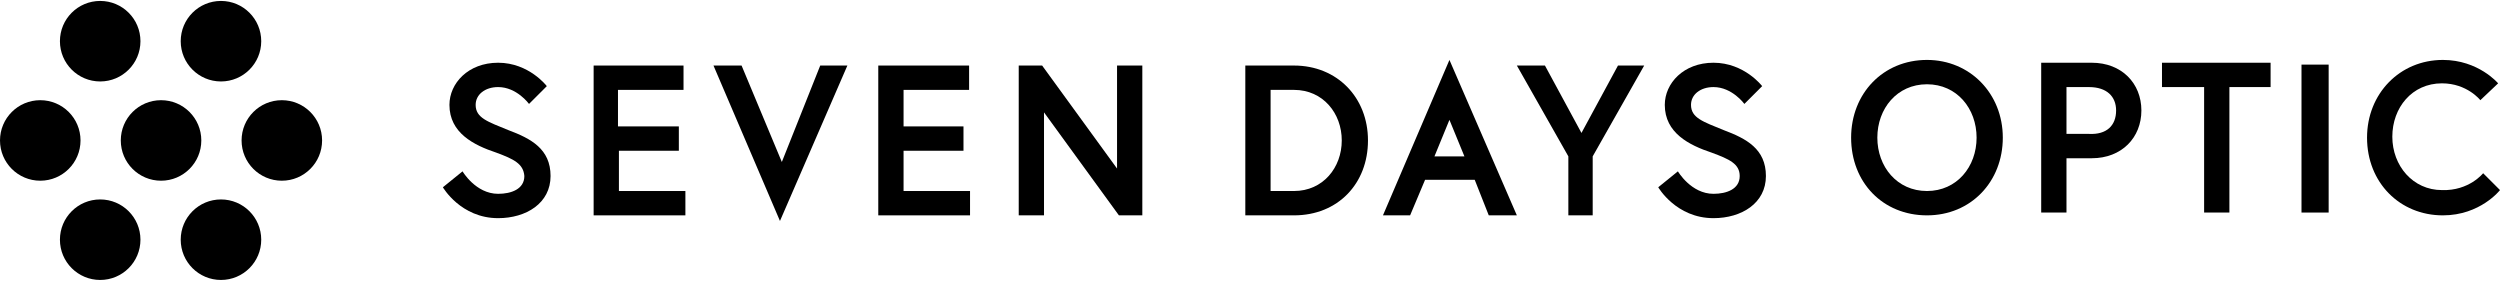 <?xml version="1.0" encoding="utf-8"?>
<!-- Generator: Adobe Illustrator 23.0.0, SVG Export Plug-In . SVG Version: 6.00 Build 0)  -->
<svg version="1.1" id="レイヤー_1" xmlns="http://www.w3.org/2000/svg" xmlns:xlink="http://www.w3.org/1999/xlink" x="0px"
	 y="0px" viewBox="0 0 267 30" style="enable-background:new 0 0 267 30;" xml:space="preserve">
<g>
	<g>
		<g>
			<circle cx="17.2" cy="15" r="4.3"/>
		</g>
		<g>
			<circle cx="4.3" cy="15" r="4.3"/>
		</g>
		<g>
			<g>
				<circle cx="23.6" cy="4.4" r="4.3"/>
			</g>
			<g>
				<circle cx="10.7" cy="4.4" r="4.3"/>
			</g>
		</g>
		<g>
			<g>
				<circle cx="23.6" cy="25.6" r="4.3"/>
			</g>
			<g>
				<circle cx="10.7" cy="25.6" r="4.3"/>
			</g>
		</g>
		<g>
			<circle cx="30.1" cy="15" r="4.3"/>
		</g>
	</g>
	<g>
		<path d="M218,6.7h5.4c3.2,0,5.3,2.2,5.3,5.1s-2.1,5.1-5.3,5.1h-2.7v5.8H218V6.7z M226,11.8c0-1.5-1-2.5-2.9-2.5h-2.4v5h2.4
			C225,14.4,226,13.4,226,11.8z"/>
		<path d="M53,16.3c-2.4-0.8-5-2.1-5-5.1c0-2.3,2-4.5,5.2-4.5c3.3,0,5.2,2.5,5.2,2.5l-1.9,1.9c0,0-1.3-1.8-3.3-1.8
			c-1.4,0-2.4,0.8-2.4,1.9c0,1.4,1.3,1.8,3.5,2.7c2.4,0.9,4.5,2,4.5,4.9s-2.6,4.5-5.6,4.5c-4,0-5.9-3.3-5.9-3.3l2.1-1.7
			c0,0,1.4,2.4,3.8,2.4c1.4,0,2.8-0.5,2.8-1.9C55.9,17.5,54.9,17,53,16.3z"/>
		<path d="M66.1,13.5h6.4v2.6h-6.4v4.3h7.1V23h-9.8V7H73v2.6h-7V13.5z"/>
		<path d="M83.3,23.6L76.2,7h3l4.3,10.3L87.6,7h2.9L83.3,23.6z"/>
		<path d="M96.5,13.5h6.4v2.6h-6.4v4.3h7.1V23h-9.8V7h9.7v2.6h-7V13.5z"/>
		<path d="M111.3,7l8,11V7h2.7v16h-2.5l-8-11v11h-2.7V7H111.3z"/>
		<path d="M146.1,15c0,4.6-3.2,8-7.9,8H133V7h5.2C142.8,7,146.1,10.4,146.1,15z M143.3,15c0-2.9-2-5.4-5.1-5.4h-2.5v10.8h2.5
			C141.3,20.4,143.3,17.9,143.3,15z"/>
		<path d="M170.2,23h-2.7v-6.3L162,7h3l3.9,7.2l3.9-7.2h2.8l-5.5,9.7V23z"/>
		<path d="M182.8,16.3c-2.4-0.8-5-2.1-5-5.1c0-2.3,2-4.5,5.2-4.5c3.3,0,5.2,2.5,5.2,2.5l-1.9,1.9c0,0-1.3-1.8-3.3-1.8
			c-1.4,0-2.4,0.8-2.4,1.9c0,1.4,1.3,1.8,3.5,2.7c2.4,0.9,4.5,2,4.5,4.9s-2.6,4.5-5.6,4.5c-4,0-5.9-3.3-5.9-3.3l2.1-1.7
			c0,0,1.4,2.4,3.8,2.4c1.4,0,2.8-0.5,2.8-1.9C185.8,17.5,184.7,17,182.8,16.3z"/>
		<path d="M213.9,14.7c0,4.7-3.4,8.3-8.1,8.3c-4.7,0-8.1-3.5-8.1-8.3c0-4.7,3.4-8.3,8.1-8.3C210.4,6.4,213.9,10,213.9,14.7z
			 M211.1,14.7c0-3.1-2.1-5.7-5.3-5.7c-3.2,0-5.3,2.6-5.3,5.7s2.1,5.7,5.3,5.7C209,20.4,211.1,17.8,211.1,14.7z"/>
		<path d="M235.3,9.3h-4.4V6.7h11.6v2.6h-4.4v13.4h-2.7V9.3z"/>
		<path d="M265.2,18.5l1.8,1.8c0,0-2.1,2.7-6.1,2.7c-4.6,0-8.1-3.5-8.1-8.3c0-4.7,3.5-8.3,8.1-8.3c3.8,0,5.9,2.5,5.9,2.5l-1.9,1.8
			c0,0-1.4-1.8-4.1-1.8c-3.2,0-5.3,2.6-5.3,5.7s2.2,5.7,5.3,5.7C263.7,20.4,265.2,18.5,265.2,18.5z"/>
		<g>
			<g>
				<path d="M245.8,6.9h2.9v15.8h-2.9V6.9z"/>
			</g>
		</g>
		<path d="M159,23h3l-7.2-16.6L147.7,23h2.9l1.6-3.8h5.3L159,23z M153.2,16.7l1.6-3.9l1.6,3.9H153.2z"/>
	</g>
</g>
</svg>
